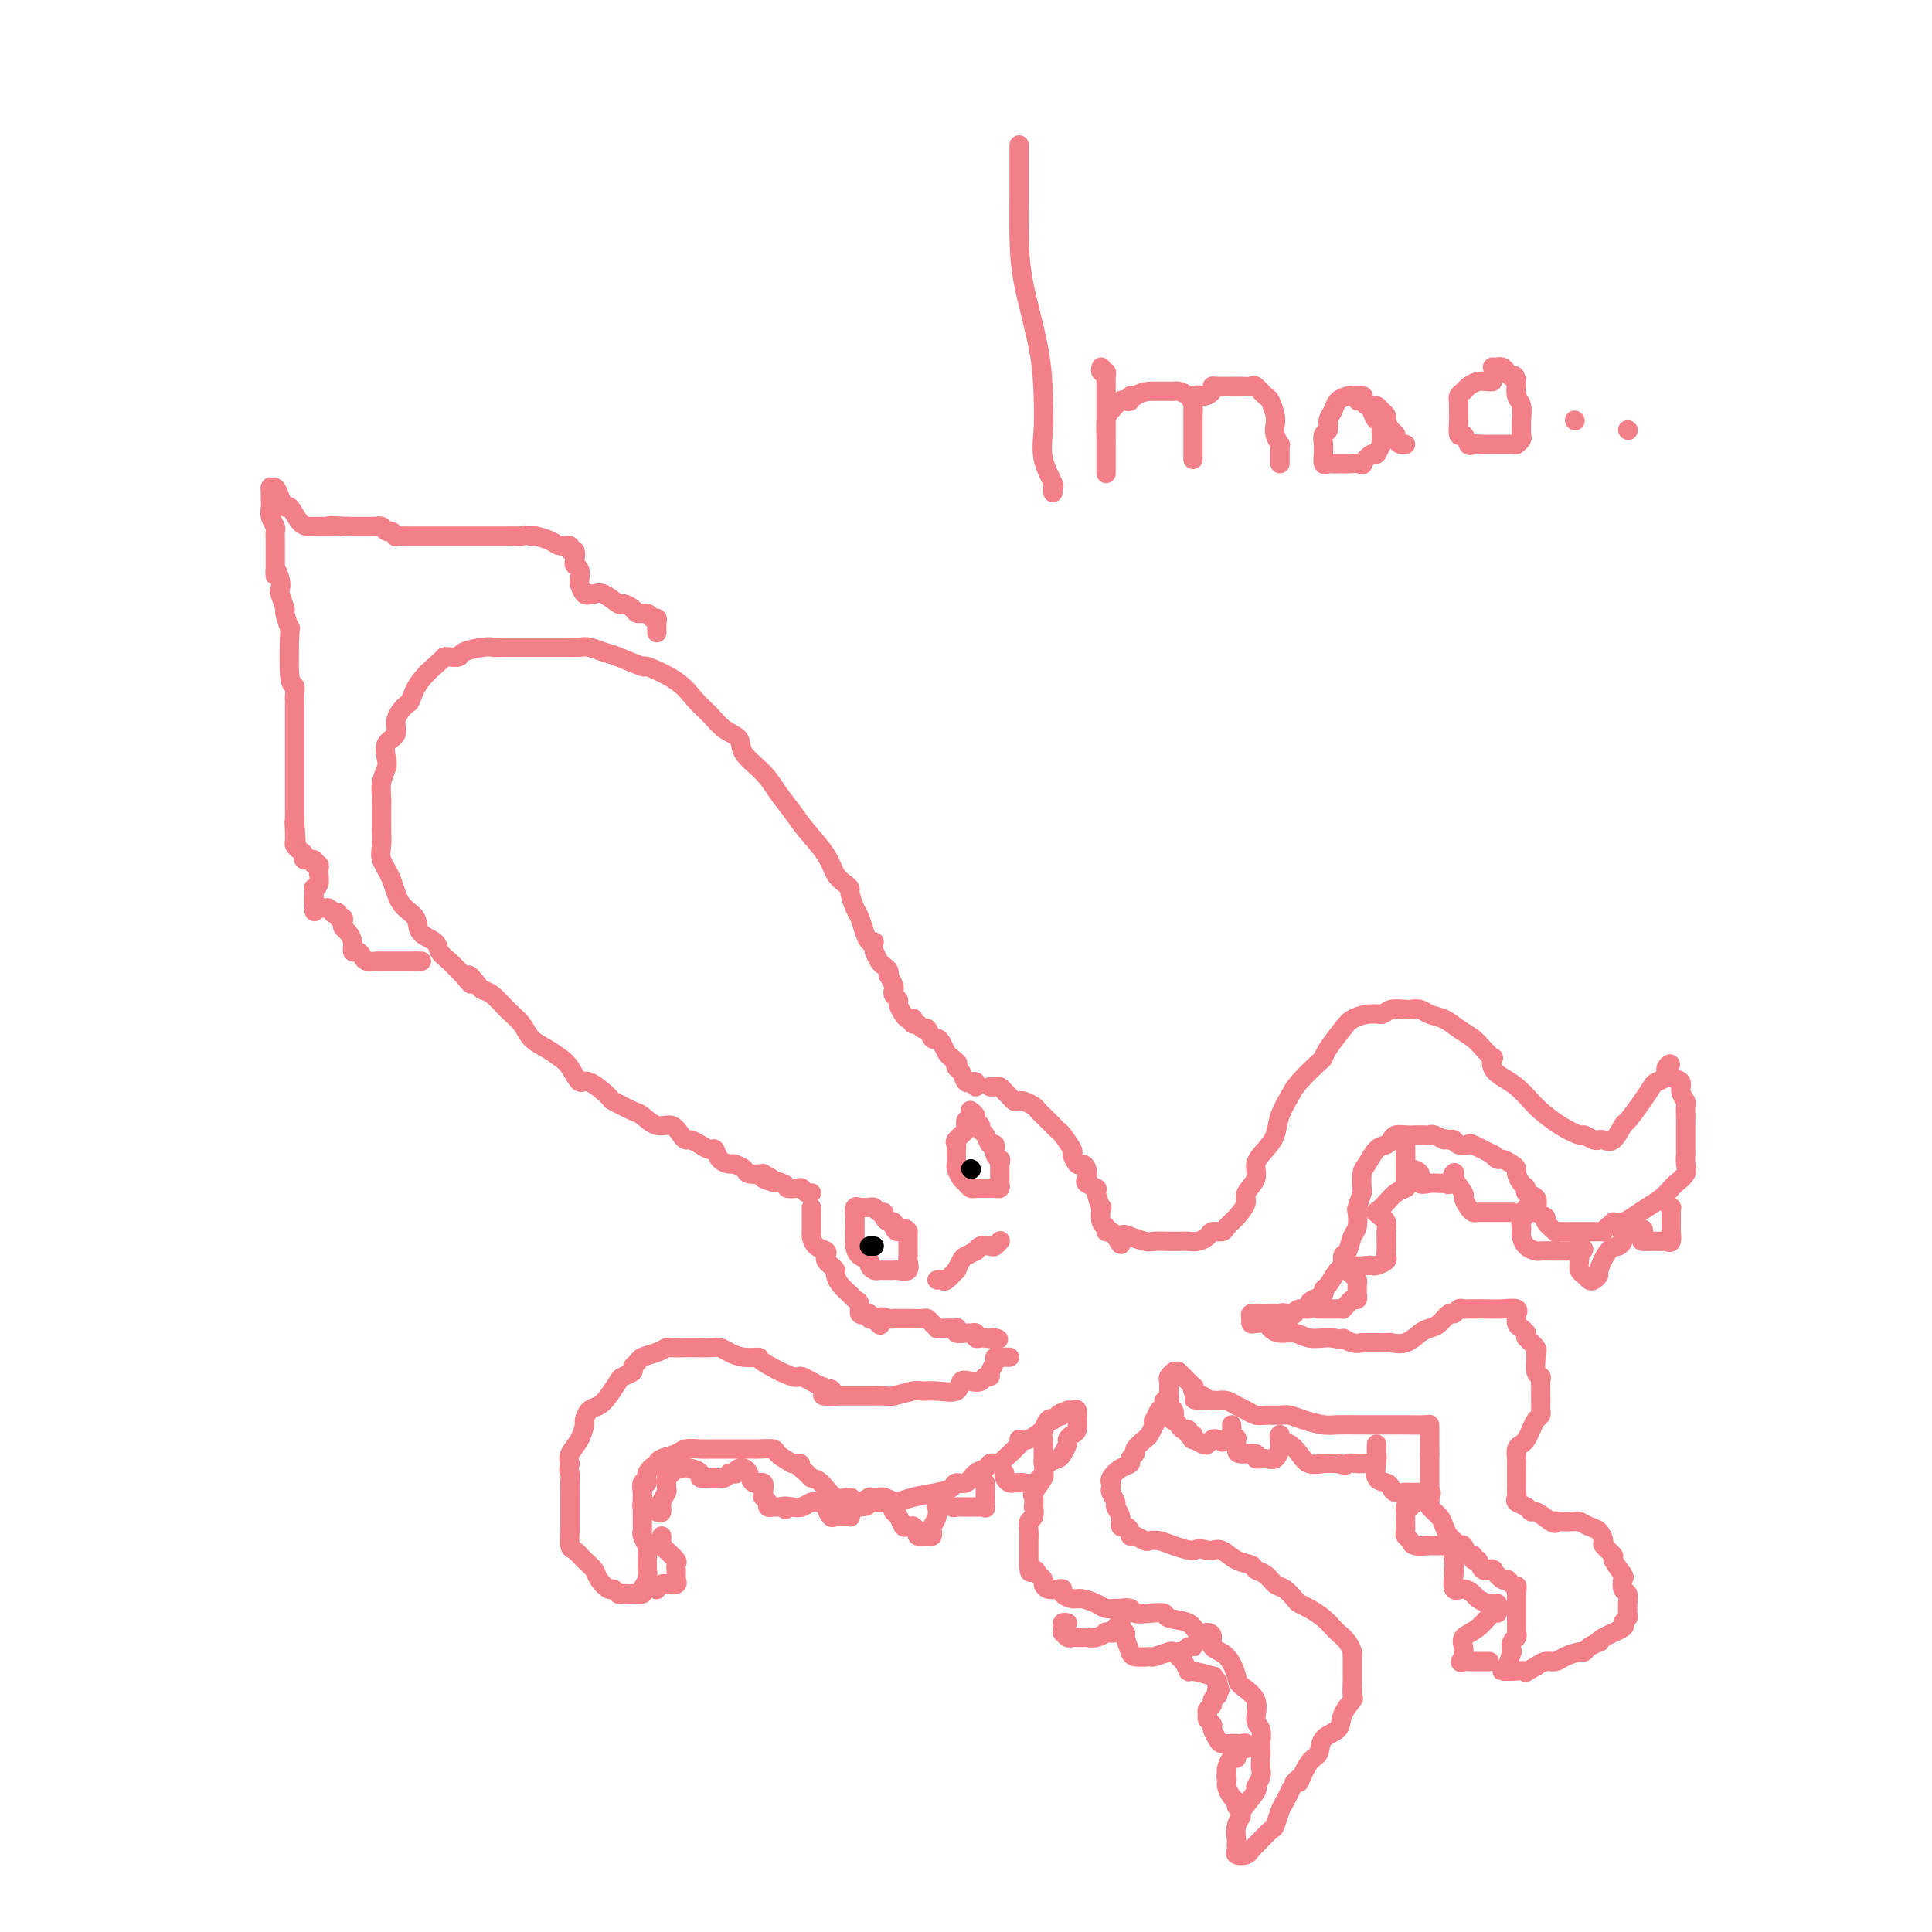 <svg viewBox='0 0 400 400' version='1.1' xmlns='http://www.w3.org/2000/svg' xmlns:xlink='http://www.w3.org/1999/xlink'><g fill='none' stroke='#F37F89' stroke-width='4' stroke-linecap='round' stroke-linejoin='round'><path d='M181,195c-0.334,0.146 -0.668,0.291 -1,0c-0.332,-0.291 -0.663,-1.020 -1,-2c-0.337,-0.980 -0.681,-2.213 -1,-3c-0.319,-0.787 -0.614,-1.130 -1,-2c-0.386,-0.870 -0.864,-2.268 -1,-3c-0.136,-0.732 0.070,-0.796 0,-1c-0.070,-0.204 -0.416,-0.546 -1,-1c-0.584,-0.454 -1.406,-1.020 -2,-2c-0.594,-0.980 -0.962,-2.376 -2,-4c-1.038,-1.624 -2.748,-3.477 -4,-5c-1.252,-1.523 -2.046,-2.715 -3,-4c-0.954,-1.285 -2.068,-2.661 -3,-4c-0.932,-1.339 -1.680,-2.641 -3,-4c-1.320,-1.359 -3.210,-2.775 -4,-4c-0.790,-1.225 -0.480,-2.259 -1,-3c-0.520,-0.741 -1.871,-1.187 -3,-2c-1.129,-0.813 -2.035,-1.992 -3,-3c-0.965,-1.008 -1.988,-1.846 -3,-3c-1.012,-1.154 -2.013,-2.623 -4,-4c-1.987,-1.377 -4.959,-2.660 -6,-3c-1.041,-0.340 -0.151,0.263 -1,0c-0.849,-0.263 -3.438,-1.391 -5,-2c-1.562,-0.609 -2.097,-0.699 -3,-1c-0.903,-0.301 -2.172,-0.813 -3,-1c-0.828,-0.187 -1.214,-0.050 -2,0c-0.786,0.050 -1.974,0.013 -3,0c-1.026,-0.013 -1.892,-0.004 -3,0c-1.108,0.004 -2.460,0.001 -4,0c-1.540,-0.001 -3.270,-0.001 -5,0'/><path d='M105,134c-3.251,0.012 -2.878,0.042 -3,0c-0.122,-0.042 -0.740,-0.155 -2,0c-1.260,0.155 -3.161,0.578 -4,1c-0.839,0.422 -0.616,0.842 -1,1c-0.384,0.158 -1.374,0.053 -2,0c-0.626,-0.053 -0.887,-0.055 -1,0c-0.113,0.055 -0.077,0.167 -1,1c-0.923,0.833 -2.806,2.387 -4,4c-1.194,1.613 -1.701,3.285 -2,4c-0.299,0.715 -0.392,0.475 -1,1c-0.608,0.525 -1.731,1.817 -2,3c-0.269,1.183 0.316,2.259 0,3c-0.316,0.741 -1.535,1.147 -2,2c-0.465,0.853 -0.177,2.151 0,3c0.177,0.849 0.244,1.247 0,2c-0.244,0.753 -0.797,1.860 -1,3c-0.203,1.140 -0.054,2.315 0,3c0.054,0.685 0.013,0.882 0,2c-0.013,1.118 0.003,3.158 0,4c-0.003,0.842 -0.024,0.487 0,1c0.024,0.513 0.095,1.894 0,3c-0.095,1.106 -0.354,1.938 0,3c0.354,1.062 1.321,2.353 2,4c0.679,1.647 1.070,3.649 2,5c0.930,1.351 2.399,2.053 3,3c0.601,0.947 0.336,2.141 1,3c0.664,0.859 2.258,1.382 3,2c0.742,0.618 0.632,1.331 1,2c0.368,0.669 1.215,1.296 2,2c0.785,0.704 1.510,1.487 2,2c0.490,0.513 0.745,0.757 1,1'/><path d='M96,202c2.745,3.606 1.108,0.621 1,0c-0.108,-0.621 1.312,1.120 2,2c0.688,0.880 0.645,0.897 1,1c0.355,0.103 1.109,0.293 2,1c0.891,0.707 1.919,1.933 3,3c1.081,1.067 2.215,1.975 3,3c0.785,1.025 1.222,2.168 2,3c0.778,0.832 1.897,1.355 3,2c1.103,0.645 2.192,1.413 3,2c0.808,0.587 1.337,0.993 2,2c0.663,1.007 1.459,2.617 2,3c0.541,0.383 0.826,-0.460 2,0c1.174,0.460 3.238,2.222 4,3c0.762,0.778 0.224,0.571 1,1c0.776,0.429 2.866,1.495 4,2c1.134,0.505 1.312,0.451 2,1c0.688,0.549 1.885,1.702 3,2c1.115,0.298 2.147,-0.257 3,0c0.853,0.257 1.528,1.327 2,2c0.472,0.673 0.743,0.949 1,1c0.257,0.051 0.502,-0.123 1,0c0.498,0.123 1.251,0.545 2,1c0.749,0.455 1.495,0.944 2,1c0.505,0.056 0.769,-0.322 1,0c0.231,0.322 0.427,1.344 1,2c0.573,0.656 1.521,0.947 2,1c0.479,0.053 0.489,-0.130 1,0c0.511,0.130 1.522,0.573 2,1c0.478,0.427 0.422,0.836 1,1c0.578,0.164 1.789,0.082 3,0'/><path d='M158,243c5.644,3.121 0.755,1.424 0,1c-0.755,-0.424 2.624,0.426 4,1c1.376,0.574 0.751,0.872 1,1c0.249,0.128 1.373,0.087 2,0c0.627,-0.087 0.756,-0.219 1,0c0.244,0.219 0.604,0.790 1,1c0.396,0.210 0.827,0.060 1,0c0.173,-0.060 0.086,-0.030 0,0'/><path d='M136,131c-0.026,-0.724 -0.053,-1.447 0,-2c0.053,-0.553 0.184,-0.935 0,-1c-0.184,-0.065 -0.683,0.189 -1,0c-0.317,-0.189 -0.450,-0.819 -1,-1c-0.550,-0.181 -1.516,0.088 -2,0c-0.484,-0.088 -0.486,-0.531 -1,-1c-0.514,-0.469 -1.539,-0.963 -2,-1c-0.461,-0.037 -0.357,0.382 -1,0c-0.643,-0.382 -2.031,-1.565 -3,-2c-0.969,-0.435 -1.517,-0.124 -2,0c-0.483,0.124 -0.900,0.059 -1,0c-0.100,-0.059 0.118,-0.114 0,0c-0.118,0.114 -0.571,0.395 -1,0c-0.429,-0.395 -0.833,-1.467 -1,-2c-0.167,-0.533 -0.096,-0.529 0,-1c0.096,-0.471 0.218,-1.417 0,-2c-0.218,-0.583 -0.775,-0.801 -1,-1c-0.225,-0.199 -0.119,-0.378 0,-1c0.119,-0.622 0.252,-1.686 0,-2c-0.252,-0.314 -0.887,0.122 -1,0c-0.113,-0.122 0.296,-0.804 0,-1c-0.296,-0.196 -1.296,0.092 -2,0c-0.704,-0.092 -1.113,-0.563 -2,-1c-0.887,-0.437 -2.254,-0.839 -3,-1c-0.746,-0.161 -0.873,-0.080 -1,0'/><path d='M110,111c-1.819,-0.464 -1.865,-0.124 -2,0c-0.135,0.124 -0.357,0.033 -1,0c-0.643,-0.033 -1.705,-0.009 -2,0c-0.295,0.009 0.179,0.002 0,0c-0.179,-0.002 -1.011,-0.001 -2,0c-0.989,0.001 -2.134,0.000 -4,0c-1.866,-0.000 -4.453,0.000 -6,0c-1.547,-0.000 -2.054,-0.000 -3,0c-0.946,0.000 -2.330,0.001 -3,0c-0.670,-0.001 -0.627,-0.004 -1,0c-0.373,0.004 -1.161,0.016 -2,0c-0.839,-0.016 -1.730,-0.061 -2,0c-0.270,0.061 0.081,0.226 0,0c-0.081,-0.226 -0.594,-0.845 -1,-1c-0.406,-0.155 -0.704,0.155 -1,0c-0.296,-0.155 -0.589,-0.774 -1,-1c-0.411,-0.226 -0.940,-0.061 -1,0c-0.060,0.061 0.349,0.016 0,0c-0.349,-0.016 -1.454,-0.004 -2,0c-0.546,0.004 -0.532,0.001 -1,0c-0.468,-0.001 -1.420,-0.000 -2,0c-0.580,0.000 -0.790,0.000 -1,0'/><path d='M72,109c-6.280,-0.309 -2.981,-0.083 -2,0c0.981,0.083 -0.356,0.022 -1,0c-0.644,-0.022 -0.596,-0.003 -1,0c-0.404,0.003 -1.260,-0.008 -2,0c-0.740,0.008 -1.364,0.035 -2,0c-0.636,-0.035 -1.283,-0.132 -2,-1c-0.717,-0.868 -1.502,-2.506 -2,-3c-0.498,-0.494 -0.708,0.155 -1,0c-0.292,-0.155 -0.667,-1.115 -1,-2c-0.333,-0.885 -0.625,-1.695 -1,-2c-0.375,-0.305 -0.832,-0.104 -1,0c-0.168,0.104 -0.046,0.110 0,0c0.046,-0.110 0.016,-0.338 0,0c-0.016,0.338 -0.018,1.242 0,2c0.018,0.758 0.057,1.372 0,2c-0.057,0.628 -0.212,1.272 0,2c0.212,0.728 0.789,1.542 1,2c0.211,0.458 0.057,0.562 0,1c-0.057,0.438 -0.015,1.210 0,2c0.015,0.790 0.004,1.597 0,2c-0.004,0.403 -0.001,0.401 0,1c0.001,0.599 0.001,1.800 0,3'/><path d='M57,118c0.095,2.540 -0.167,0.391 0,0c0.167,-0.391 0.762,0.978 1,2c0.238,1.022 0.120,1.698 0,2c-0.120,0.302 -0.242,0.230 0,1c0.242,0.770 0.848,2.382 1,3c0.152,0.618 -0.152,0.241 0,1c0.152,0.759 0.759,2.655 1,3c0.241,0.345 0.117,-0.860 0,1c-0.117,1.860 -0.228,6.787 0,9c0.228,2.213 0.793,1.714 1,2c0.207,0.286 0.055,1.356 0,2c-0.055,0.644 -0.015,0.861 0,1c0.015,0.139 0.004,0.200 0,1c-0.004,0.800 -0.001,2.341 0,3c0.001,0.659 0.000,0.437 0,1c-0.000,0.563 -0.000,1.910 0,3c0.000,1.090 0.000,1.922 0,3c-0.000,1.078 -0.000,2.401 0,3c0.000,0.599 0.000,0.474 0,1c-0.000,0.526 -0.000,1.704 0,2c0.000,0.296 0.000,-0.290 0,0c-0.000,0.290 -0.000,1.458 0,2c0.000,0.542 0.000,0.460 0,1c-0.000,0.540 -0.000,1.701 0,2c0.000,0.299 0.000,-0.266 0,0c-0.000,0.266 -0.000,1.362 0,2c0.000,0.638 0.000,0.819 0,1'/><path d='M61,170c0.619,8.223 0.165,2.781 0,1c-0.165,-1.781 -0.042,0.100 0,1c0.042,0.900 0.001,0.818 0,1c-0.001,0.182 0.036,0.627 0,1c-0.036,0.373 -0.145,0.673 0,1c0.145,0.327 0.546,0.680 1,1c0.454,0.320 0.963,0.607 1,1c0.037,0.393 -0.396,0.893 0,1c0.396,0.107 1.623,-0.180 2,0c0.377,0.180 -0.094,0.825 0,1c0.094,0.175 0.753,-0.121 1,0c0.247,0.121 0.080,0.657 0,1c-0.080,0.343 -0.074,0.491 0,1c0.074,0.509 0.216,1.380 0,2c-0.216,0.620 -0.790,0.991 -1,1c-0.210,0.009 -0.057,-0.344 0,0c0.057,0.344 0.016,1.384 0,2c-0.016,0.616 -0.008,0.808 0,1'/><path d='M65,187c0.509,2.852 -0.219,1.482 0,1c0.219,-0.482 1.383,-0.078 2,0c0.617,0.078 0.686,-0.171 1,0c0.314,0.171 0.872,0.763 1,1c0.128,0.237 -0.176,0.119 0,0c0.176,-0.119 0.831,-0.239 1,0c0.169,0.239 -0.148,0.837 0,1c0.148,0.163 0.762,-0.108 1,0c0.238,0.108 0.102,0.597 0,1c-0.102,0.403 -0.168,0.720 0,1c0.168,0.280 0.570,0.523 1,1c0.430,0.477 0.887,1.189 1,2c0.113,0.811 -0.120,1.720 0,2c0.120,0.280 0.591,-0.069 1,0c0.409,0.069 0.754,0.554 1,1c0.246,0.446 0.393,0.851 1,1c0.607,0.149 1.673,0.040 2,0c0.327,-0.040 -0.086,-0.011 0,0c0.086,0.011 0.671,0.003 1,0c0.329,-0.003 0.403,-0.001 1,0c0.597,0.001 1.718,0.000 2,0c0.282,-0.000 -0.275,-0.000 0,0c0.275,0.000 1.382,0.000 2,0c0.618,-0.000 0.748,-0.000 1,0c0.252,0.000 0.626,0.000 1,0'/><path d='M86,199c1.778,0.000 1.222,0.000 1,0c-0.222,-0.000 -0.111,0.000 0,0'/><path d='M181,197c0.339,0.753 0.678,1.506 1,2c0.322,0.494 0.626,0.727 1,1c0.374,0.273 0.819,0.584 1,1c0.181,0.416 0.100,0.938 0,1c-0.100,0.062 -0.219,-0.334 0,0c0.219,0.334 0.776,1.398 1,2c0.224,0.602 0.116,0.742 0,1c-0.116,0.258 -0.238,0.633 0,1c0.238,0.367 0.838,0.726 1,1c0.162,0.274 -0.114,0.465 0,1c0.114,0.535 0.618,1.415 1,2c0.382,0.585 0.641,0.873 1,1c0.359,0.127 0.817,0.091 1,0c0.183,-0.091 0.090,-0.237 0,0c-0.090,0.237 -0.179,0.856 0,1c0.179,0.144 0.625,-0.186 1,0c0.375,0.186 0.678,0.889 1,1c0.322,0.111 0.664,-0.370 1,0c0.336,0.370 0.667,1.591 1,2c0.333,0.409 0.666,0.007 1,0c0.334,-0.007 0.667,0.383 1,1c0.333,0.617 0.667,1.462 1,2c0.333,0.538 0.667,0.769 1,1'/><path d='M197,219c1.787,1.566 1.253,0.980 1,1c-0.253,0.020 -0.227,0.647 0,1c0.227,0.353 0.653,0.433 1,1c0.347,0.567 0.615,1.620 1,2c0.385,0.380 0.888,0.088 1,0c0.112,-0.088 -0.166,0.028 0,0c0.166,-0.028 0.775,-0.200 1,0c0.225,0.200 0.064,0.771 0,1c-0.064,0.229 -0.032,0.114 0,0'/><path d='M179,250c-0.309,0.046 -0.619,0.093 -1,0c-0.381,-0.093 -0.834,-0.324 -1,0c-0.166,0.324 -0.045,1.203 0,2c0.045,0.797 0.014,1.513 0,2c-0.014,0.487 -0.010,0.746 0,1c0.010,0.254 0.026,0.501 0,1c-0.026,0.499 -0.095,1.248 0,2c0.095,0.752 0.354,1.508 1,2c0.646,0.492 1.679,0.720 2,1c0.321,0.280 -0.069,0.611 0,1c0.069,0.389 0.596,0.836 1,1c0.404,0.164 0.684,0.043 1,0c0.316,-0.043 0.666,-0.010 1,0c0.334,0.010 0.650,-0.004 1,0c0.350,0.004 0.735,0.026 1,0c0.265,-0.026 0.411,-0.101 1,0c0.589,0.101 1.622,0.378 2,0c0.378,-0.378 0.101,-1.411 0,-2c-0.101,-0.589 -0.027,-0.735 0,-1c0.027,-0.265 0.007,-0.648 0,-1c-0.007,-0.352 -0.002,-0.672 0,-1c0.002,-0.328 0.001,-0.665 0,-1c-0.001,-0.335 -0.000,-0.667 0,-1c0.000,-0.333 0.000,-0.666 0,-1'/><path d='M188,255c-0.393,-1.172 -1.376,-0.103 -2,0c-0.624,0.103 -0.889,-0.760 -1,-1c-0.111,-0.240 -0.067,0.142 0,0c0.067,-0.142 0.159,-0.808 0,-1c-0.159,-0.192 -0.567,0.088 -1,0c-0.433,-0.088 -0.890,-0.545 -1,-1c-0.110,-0.455 0.128,-0.906 0,-1c-0.128,-0.094 -0.622,0.171 -1,0c-0.378,-0.171 -0.640,-0.777 -1,-1c-0.360,-0.223 -0.817,-0.064 -1,0c-0.183,0.064 -0.091,0.032 0,0'/><path d='M200,232c-0.061,0.364 -0.121,0.727 0,1c0.121,0.273 0.425,0.454 0,1c-0.425,0.546 -1.578,1.456 -2,2c-0.422,0.544 -0.113,0.724 0,1c0.113,0.276 0.029,0.650 0,1c-0.029,0.350 -0.005,0.675 0,1c0.005,0.325 -0.010,0.650 0,1c0.010,0.350 0.044,0.724 0,1c-0.044,0.276 -0.166,0.452 0,1c0.166,0.548 0.618,1.467 1,2c0.382,0.533 0.693,0.679 1,1c0.307,0.321 0.611,0.818 1,1c0.389,0.182 0.863,0.048 1,0c0.137,-0.048 -0.065,-0.012 0,0c0.065,0.012 0.396,0.000 1,0c0.604,-0.000 1.482,0.012 2,0c0.518,-0.012 0.675,-0.048 1,0c0.325,0.048 0.819,0.181 1,0c0.181,-0.181 0.048,-0.678 0,-1c-0.048,-0.322 -0.013,-0.471 0,-1c0.013,-0.529 0.004,-1.437 0,-2c-0.004,-0.563 -0.002,-0.782 0,-1'/><path d='M207,241c0.219,-0.974 0.266,-0.909 0,-1c-0.266,-0.091 -0.846,-0.339 -1,-1c-0.154,-0.661 0.117,-1.735 0,-2c-0.117,-0.265 -0.624,0.280 -1,0c-0.376,-0.280 -0.622,-1.384 -1,-2c-0.378,-0.616 -0.890,-0.743 -1,-1c-0.110,-0.257 0.180,-0.643 0,-1c-0.180,-0.357 -0.832,-0.683 -1,-1c-0.168,-0.317 0.147,-0.624 0,-1c-0.147,-0.376 -0.756,-0.822 -1,-1c-0.244,-0.178 -0.122,-0.089 0,0'/><path d='M194,265c0.372,-0.065 0.744,-0.129 1,0c0.256,0.129 0.396,0.452 1,0c0.604,-0.452 1.672,-1.680 2,-2c0.328,-0.320 -0.084,0.268 0,0c0.084,-0.268 0.663,-1.391 1,-2c0.337,-0.609 0.432,-0.703 1,-1c0.568,-0.297 1.609,-0.798 2,-1c0.391,-0.202 0.132,-0.106 0,0c-0.132,0.106 -0.137,0.221 0,0c0.137,-0.221 0.415,-0.777 1,-1c0.585,-0.223 1.476,-0.111 2,0c0.524,0.111 0.679,0.222 1,0c0.321,-0.222 0.806,-0.778 1,-1c0.194,-0.222 0.097,-0.111 0,0'/><path d='M168,250c-0.000,0.334 -0.000,0.668 0,1c0.000,0.332 0.000,0.663 0,1c-0.000,0.337 -0.001,0.681 0,1c0.001,0.319 0.002,0.614 0,1c-0.002,0.386 -0.007,0.863 0,1c0.007,0.137 0.026,-0.065 0,0c-0.026,0.065 -0.099,0.399 0,1c0.099,0.601 0.369,1.470 1,2c0.631,0.530 1.623,0.719 2,1c0.377,0.281 0.139,0.652 0,1c-0.139,0.348 -0.179,0.673 0,1c0.179,0.327 0.578,0.656 1,1c0.422,0.344 0.869,0.704 1,1c0.131,0.296 -0.053,0.527 0,1c0.053,0.473 0.344,1.186 1,2c0.656,0.814 1.677,1.728 2,2c0.323,0.272 -0.053,-0.099 0,0c0.053,0.099 0.535,0.668 1,1c0.465,0.332 0.913,0.428 1,1c0.087,0.572 -0.188,1.621 0,2c0.188,0.379 0.838,0.088 1,0c0.162,-0.088 -0.163,0.028 0,0c0.163,-0.028 0.813,-0.200 1,0c0.187,0.200 -0.089,0.771 0,1c0.089,0.229 0.545,0.114 1,0'/><path d='M181,273c2.129,2.630 0.952,0.705 1,0c0.048,-0.705 1.322,-0.189 2,0c0.678,0.189 0.760,0.051 1,0c0.240,-0.051 0.637,-0.014 1,0c0.363,0.014 0.693,0.004 1,0c0.307,-0.004 0.593,-0.002 1,0c0.407,0.002 0.935,0.003 1,0c0.065,-0.003 -0.332,-0.011 0,0c0.332,0.011 1.395,0.041 2,0c0.605,-0.041 0.754,-0.155 1,0c0.246,0.155 0.591,0.577 1,1c0.409,0.423 0.883,0.845 1,1c0.117,0.155 -0.123,0.042 0,0c0.123,-0.042 0.608,-0.012 1,0c0.392,0.012 0.692,0.007 1,0c0.308,-0.007 0.625,-0.016 1,0c0.375,0.016 0.807,0.057 1,0c0.193,-0.057 0.147,-0.212 0,0c-0.147,0.212 -0.394,0.793 0,1c0.394,0.207 1.429,0.041 2,0c0.571,-0.041 0.678,0.041 1,0c0.322,-0.041 0.860,-0.207 1,0c0.140,0.207 -0.116,0.786 0,1c0.116,0.214 0.605,0.061 1,0c0.395,-0.061 0.698,-0.031 1,0'/><path d='M204,277c4.022,0.622 2.578,0.178 2,0c-0.578,-0.178 -0.289,-0.089 0,0'/><path d='M205,225c0.333,0.024 0.667,0.049 1,0c0.333,-0.049 0.667,-0.171 1,0c0.333,0.171 0.666,0.633 1,1c0.334,0.367 0.671,0.637 1,1c0.329,0.363 0.652,0.818 1,1c0.348,0.182 0.722,0.089 1,0c0.278,-0.089 0.459,-0.175 1,0c0.541,0.175 1.441,0.611 2,1c0.559,0.389 0.779,0.732 1,1c0.221,0.268 0.445,0.461 1,1c0.555,0.539 1.440,1.424 2,2c0.560,0.576 0.794,0.841 1,1c0.206,0.159 0.384,0.210 1,1c0.616,0.790 1.671,2.319 2,3c0.329,0.681 -0.069,0.515 0,1c0.069,0.485 0.605,1.621 1,2c0.395,0.379 0.650,-0.000 1,0c0.350,0.000 0.797,0.379 1,1c0.203,0.621 0.163,1.485 0,2c-0.163,0.515 -0.450,0.681 0,1c0.450,0.319 1.636,0.790 2,1c0.364,0.210 -0.095,0.160 0,1c0.095,0.840 0.743,2.569 1,3c0.257,0.431 0.125,-0.435 0,0c-0.125,0.435 -0.241,2.172 0,3c0.241,0.828 0.838,0.748 1,1c0.162,0.252 -0.110,0.837 0,1c0.110,0.163 0.603,-0.096 1,0c0.397,0.096 0.699,0.548 1,1'/><path d='M231,256c1.795,3.244 0.783,0.855 1,0c0.217,-0.855 1.661,-0.177 2,0c0.339,0.177 -0.429,-0.149 0,0c0.429,0.149 2.054,0.772 3,1c0.946,0.228 1.212,0.062 2,0c0.788,-0.062 2.099,-0.019 3,0c0.901,0.019 1.392,0.015 2,0c0.608,-0.015 1.333,-0.042 2,0c0.667,0.042 1.277,0.152 2,0c0.723,-0.152 1.558,-0.568 2,-1c0.442,-0.432 0.491,-0.882 1,-1c0.509,-0.118 1.479,0.097 2,0c0.521,-0.097 0.592,-0.504 1,-1c0.408,-0.496 1.151,-1.080 2,-2c0.849,-0.920 1.802,-2.175 2,-3c0.198,-0.825 -0.360,-1.220 0,-2c0.360,-0.780 1.640,-1.944 2,-3c0.360,-1.056 -0.198,-2.005 0,-3c0.198,-0.995 1.153,-2.036 2,-3c0.847,-0.964 1.586,-1.852 2,-3c0.414,-1.148 0.503,-2.555 1,-4c0.497,-1.445 1.402,-2.927 2,-4c0.598,-1.073 0.888,-1.737 2,-3c1.112,-1.263 3.045,-3.126 4,-4c0.955,-0.874 0.930,-0.760 1,-1c0.070,-0.240 0.234,-0.835 1,-2c0.766,-1.165 2.133,-2.900 3,-4c0.867,-1.100 1.233,-1.565 2,-2c0.767,-0.435 1.933,-0.838 3,-1c1.067,-0.162 2.033,-0.081 3,0'/><path d='M286,210c1.208,-0.380 1.229,-0.831 2,-1c0.771,-0.169 2.293,-0.057 3,0c0.707,0.057 0.601,0.060 1,0c0.399,-0.060 1.304,-0.182 2,0c0.696,0.182 1.183,0.667 2,1c0.817,0.333 1.964,0.514 3,1c1.036,0.486 1.963,1.277 3,2c1.037,0.723 2.185,1.376 3,2c0.815,0.624 1.295,1.217 2,2c0.705,0.783 1.633,1.756 2,2c0.367,0.244 0.171,-0.240 0,0c-0.171,0.240 -0.318,1.204 0,2c0.318,0.796 1.102,1.424 2,2c0.898,0.576 1.912,1.101 3,2c1.088,0.899 2.251,2.173 3,3c0.749,0.827 1.083,1.206 2,2c0.917,0.794 2.418,2.002 4,3c1.582,0.998 3.246,1.784 4,2c0.754,0.216 0.596,-0.139 1,0c0.404,0.139 1.368,0.772 2,1c0.632,0.228 0.933,0.050 1,0c0.067,-0.050 -0.100,0.028 0,0c0.100,-0.028 0.467,-0.163 1,0c0.533,0.163 1.232,0.626 2,0c0.768,-0.626 1.605,-2.339 2,-3c0.395,-0.661 0.348,-0.271 1,-1c0.652,-0.729 2.003,-2.576 3,-4c0.997,-1.424 1.638,-2.423 2,-3c0.362,-0.577 0.444,-0.732 1,-1c0.556,-0.268 1.588,-0.648 2,-1c0.412,-0.352 0.206,-0.676 0,-1'/><path d='M345,222c1.675,-2.504 0.361,-1.764 0,-1c-0.361,0.764 0.229,1.552 1,2c0.771,0.448 1.723,0.557 2,1c0.277,0.443 -0.122,1.222 0,2c0.122,0.778 0.765,1.556 1,2c0.235,0.444 0.063,0.553 0,1c-0.063,0.447 -0.017,1.233 0,2c0.017,0.767 0.005,1.516 0,2c-0.005,0.484 -0.001,0.703 0,1c0.001,0.297 0.000,0.671 0,1c-0.000,0.329 0.000,0.612 0,1c-0.000,0.388 -0.001,0.880 0,1c0.001,0.120 0.002,-0.134 0,0c-0.002,0.134 -0.007,0.656 0,1c0.007,0.344 0.028,0.511 0,1c-0.028,0.489 -0.104,1.300 0,2c0.104,0.700 0.387,1.290 0,2c-0.387,0.710 -1.444,1.542 -2,2c-0.556,0.458 -0.610,0.543 -1,1c-0.390,0.457 -1.116,1.285 -2,2c-0.884,0.715 -1.928,1.315 -3,2c-1.072,0.685 -2.173,1.454 -3,2c-0.827,0.546 -1.379,0.870 -2,1c-0.621,0.130 -1.310,0.065 -2,0'/><path d='M334,253c-2.742,2.309 -2.097,2.083 -2,2c0.097,-0.083 -0.356,-0.022 -1,0c-0.644,0.022 -1.481,0.006 -2,0c-0.519,-0.006 -0.720,-0.001 -1,0c-0.280,0.001 -0.640,-0.000 -1,0c-0.360,0.000 -0.721,0.002 -1,0c-0.279,-0.002 -0.475,-0.007 -1,0c-0.525,0.007 -1.378,0.027 -2,0c-0.622,-0.027 -1.011,-0.102 -1,0c0.011,0.102 0.423,0.379 0,0c-0.423,-0.379 -1.680,-1.415 -2,-2c-0.320,-0.585 0.299,-0.720 0,-1c-0.299,-0.280 -1.515,-0.705 -2,-1c-0.485,-0.295 -0.238,-0.459 0,-1c0.238,-0.541 0.466,-1.458 0,-2c-0.466,-0.542 -1.627,-0.709 -2,-1c-0.373,-0.291 0.042,-0.708 0,-1c-0.042,-0.292 -0.540,-0.461 -1,-1c-0.460,-0.539 -0.882,-1.450 -1,-2c-0.118,-0.550 0.069,-0.740 0,-1c-0.069,-0.260 -0.393,-0.589 -1,-1c-0.607,-0.411 -1.498,-0.902 -2,-1c-0.502,-0.098 -0.616,0.198 -1,0c-0.384,-0.198 -1.038,-0.889 -1,-1c0.038,-0.111 0.767,0.359 0,0c-0.767,-0.359 -3.032,-1.546 -4,-2c-0.968,-0.454 -0.641,-0.173 -1,0c-0.359,0.173 -1.404,0.239 -2,0c-0.596,-0.239 -0.742,-0.783 -1,-1c-0.258,-0.217 -0.629,-0.109 -1,0'/><path d='M300,236c-1.821,-0.558 -0.872,0.047 -1,0c-0.128,-0.047 -1.332,-0.744 -2,-1c-0.668,-0.256 -0.798,-0.069 -1,0c-0.202,0.069 -0.474,0.021 -1,0c-0.526,-0.021 -1.306,-0.016 -2,0c-0.694,0.016 -1.302,0.044 -2,0c-0.698,-0.044 -1.486,-0.159 -2,0c-0.514,0.159 -0.754,0.593 -1,1c-0.246,0.407 -0.497,0.785 -1,1c-0.503,0.215 -1.258,0.265 -2,1c-0.742,0.735 -1.470,2.155 -2,3c-0.530,0.845 -0.860,1.113 -1,2c-0.140,0.887 -0.089,2.391 0,3c0.089,0.609 0.217,0.322 0,1c-0.217,0.678 -0.779,2.322 -1,3c-0.221,0.678 -0.102,0.390 0,1c0.102,0.610 0.185,2.118 0,3c-0.185,0.882 -0.640,1.137 -1,2c-0.360,0.863 -0.625,2.333 -1,3c-0.375,0.667 -0.861,0.532 -1,1c-0.139,0.468 0.070,1.540 0,2c-0.070,0.460 -0.417,0.308 -1,1c-0.583,0.692 -1.400,2.227 -2,3c-0.600,0.773 -0.982,0.786 -1,1c-0.018,0.214 0.328,0.631 0,1c-0.328,0.369 -1.331,0.690 -2,1c-0.669,0.310 -1.004,0.609 -1,1c0.004,0.391 0.347,0.875 0,1c-0.347,0.125 -1.385,-0.107 -2,0c-0.615,0.107 -0.808,0.554 -1,1'/><path d='M268,272c-1.952,1.547 -1.833,0.415 -2,0c-0.167,-0.415 -0.622,-0.111 -1,0c-0.378,0.111 -0.680,0.030 -1,0c-0.320,-0.030 -0.659,-0.008 -1,0c-0.341,0.008 -0.684,0.001 -1,0c-0.316,-0.001 -0.606,0.002 -1,0c-0.394,-0.002 -0.891,-0.011 -1,0c-0.109,0.011 0.169,0.042 0,0c-0.169,-0.042 -0.784,-0.155 -1,0c-0.216,0.155 -0.031,0.580 0,1c0.031,0.420 -0.092,0.834 0,1c0.092,0.166 0.398,0.082 1,0c0.602,-0.082 1.501,-0.162 2,0c0.499,0.162 0.599,0.565 1,1c0.401,0.435 1.105,0.901 2,1c0.895,0.099 1.982,-0.169 3,0c1.018,0.169 1.966,0.776 3,1c1.034,0.224 2.152,0.064 3,0c0.848,-0.064 1.424,-0.032 2,0'/><path d='M276,277c2.997,0.713 1.989,-0.005 2,0c0.011,0.005 1.040,0.734 2,1c0.960,0.266 1.852,0.071 2,0c0.148,-0.071 -0.449,-0.017 0,0c0.449,0.017 1.944,-0.002 3,0c1.056,0.002 1.672,0.025 2,0c0.328,-0.025 0.367,-0.100 1,0c0.633,0.100 1.861,0.373 3,0c1.139,-0.373 2.189,-1.391 3,-2c0.811,-0.609 1.383,-0.808 2,-1c0.617,-0.192 1.278,-0.377 2,-1c0.722,-0.623 1.503,-1.684 2,-2c0.497,-0.316 0.709,0.111 1,0c0.291,-0.111 0.661,-0.762 1,-1c0.339,-0.238 0.645,-0.063 1,0c0.355,0.063 0.758,0.016 1,0c0.242,-0.016 0.324,0.000 1,0c0.676,-0.000 1.947,-0.016 3,0c1.053,0.016 1.889,0.064 3,0c1.111,-0.064 2.497,-0.238 3,0c0.503,0.238 0.124,0.890 0,1c-0.124,0.110 0.008,-0.321 0,0c-0.008,0.321 -0.156,1.394 0,2c0.156,0.606 0.616,0.745 1,1c0.384,0.255 0.692,0.628 1,1'/><path d='M316,276c0.188,0.894 -0.343,0.628 0,1c0.343,0.372 1.560,1.381 2,2c0.440,0.619 0.104,0.846 0,1c-0.104,0.154 0.025,0.234 0,1c-0.025,0.766 -0.203,2.219 0,3c0.203,0.781 0.786,0.892 1,1c0.214,0.108 0.057,0.214 0,1c-0.057,0.786 -0.014,2.252 0,3c0.014,0.748 0.001,0.777 0,1c-0.001,0.223 0.011,0.640 0,1c-0.011,0.360 -0.044,0.663 0,1c0.044,0.337 0.167,0.706 0,1c-0.167,0.294 -0.623,0.511 -1,1c-0.377,0.489 -0.675,1.248 -1,2c-0.325,0.752 -0.675,1.497 -1,2c-0.325,0.503 -0.623,0.762 -1,1c-0.377,0.238 -0.833,0.453 -1,1c-0.167,0.547 -0.045,1.424 0,2c0.045,0.576 0.012,0.851 0,1c-0.012,0.149 -0.003,0.172 0,1c0.003,0.828 0.001,2.459 0,3c-0.001,0.541 -0.002,-0.010 0,0c0.002,0.010 0.007,0.580 0,1c-0.007,0.420 -0.027,0.691 0,1c0.027,0.309 0.100,0.656 0,1c-0.100,0.344 -0.372,0.686 0,1c0.372,0.314 1.388,0.600 2,1c0.612,0.400 0.819,0.915 1,1c0.181,0.085 0.338,-0.262 1,0c0.662,0.262 1.831,1.131 3,2'/><path d='M321,315c1.295,0.775 1.032,0.211 1,0c-0.032,-0.211 0.166,-0.069 1,0c0.834,0.069 2.305,0.064 3,0c0.695,-0.064 0.615,-0.187 1,0c0.385,0.187 1.236,0.684 2,1c0.764,0.316 1.443,0.450 2,1c0.557,0.550 0.994,1.517 1,2c0.006,0.483 -0.419,0.481 0,1c0.419,0.519 1.680,1.558 2,2c0.320,0.442 -0.303,0.289 0,1c0.303,0.711 1.531,2.288 2,3c0.469,0.712 0.178,0.558 0,1c-0.178,0.442 -0.244,1.480 0,2c0.244,0.520 0.799,0.520 1,1c0.201,0.480 0.049,1.438 0,2c-0.049,0.562 0.005,0.727 0,1c-0.005,0.273 -0.068,0.654 0,1c0.068,0.346 0.266,0.657 0,1c-0.266,0.343 -0.998,0.718 -1,1c-0.002,0.282 0.725,0.471 0,1c-0.725,0.529 -2.902,1.400 -4,2c-1.098,0.600 -1.119,0.931 -1,1c0.119,0.069 0.376,-0.122 0,0c-0.376,0.122 -1.385,0.559 -2,1c-0.615,0.441 -0.836,0.888 -1,1c-0.164,0.112 -0.270,-0.111 -1,0c-0.730,0.111 -2.082,0.555 -3,1c-0.918,0.445 -1.401,0.889 -2,1c-0.599,0.111 -1.314,-0.111 -2,0c-0.686,0.111 -1.343,0.556 -2,1'/><path d='M318,345c-3.221,1.773 -1.774,1.207 -2,1c-0.226,-0.207 -2.123,-0.053 -3,0c-0.877,0.053 -0.732,0.006 -1,0c-0.268,-0.006 -0.948,0.030 -1,0c-0.052,-0.030 0.526,-0.126 1,-1c0.474,-0.874 0.845,-2.526 1,-3c0.155,-0.474 0.094,0.229 0,0c-0.094,-0.229 -0.221,-1.389 0,-2c0.221,-0.611 0.791,-0.674 1,-1c0.209,-0.326 0.056,-0.914 0,-1c-0.056,-0.086 -0.015,0.329 0,0c0.015,-0.329 0.004,-1.401 0,-2c-0.004,-0.599 -0.001,-0.724 0,-1c0.001,-0.276 0.000,-0.703 0,-1c-0.000,-0.297 -0.000,-0.465 0,-1c0.000,-0.535 0.000,-1.439 0,-2c-0.000,-0.561 -0.000,-0.781 0,-1'/><path d='M314,330c0.158,-2.699 0.053,-1.445 0,-1c-0.053,0.445 -0.054,0.083 0,0c0.054,-0.083 0.165,0.114 0,0c-0.165,-0.114 -0.605,-0.538 -1,-1c-0.395,-0.462 -0.745,-0.962 -1,-1c-0.255,-0.038 -0.415,0.384 -1,0c-0.585,-0.384 -1.595,-1.575 -2,-2c-0.405,-0.425 -0.203,-0.085 0,0c0.203,0.085 0.409,-0.087 0,0c-0.409,0.087 -1.433,0.432 -2,0c-0.567,-0.432 -0.677,-1.640 -1,-2c-0.323,-0.360 -0.860,0.129 -1,0c-0.140,-0.129 0.117,-0.875 0,-1c-0.117,-0.125 -0.609,0.371 -1,0c-0.391,-0.371 -0.683,-1.608 -1,-2c-0.317,-0.392 -0.661,0.061 -1,0c-0.339,-0.061 -0.673,-0.636 -1,-1c-0.327,-0.364 -0.648,-0.518 -1,-1c-0.352,-0.482 -0.735,-1.294 -1,-2c-0.265,-0.706 -0.411,-1.306 -1,-2c-0.589,-0.694 -1.622,-1.482 -2,-2c-0.378,-0.518 -0.101,-0.766 0,-1c0.101,-0.234 0.027,-0.453 0,-1c-0.027,-0.547 -0.007,-1.424 0,-2c0.007,-0.576 0.002,-0.853 0,-1c-0.002,-0.147 -0.001,-0.163 0,-1c0.001,-0.837 0.000,-2.495 0,-3c-0.000,-0.505 -0.000,0.141 0,0c0.000,-0.141 0.000,-1.071 0,-2'/><path d='M296,301c0.000,-1.803 0.000,-0.812 0,-1c-0.000,-0.188 -0.000,-1.557 0,-2c0.000,-0.443 0.000,0.039 0,0c-0.000,-0.039 -0.001,-0.599 0,-1c0.001,-0.401 0.002,-0.643 0,-1c-0.002,-0.357 -0.008,-0.828 0,-1c0.008,-0.172 0.028,-0.046 -1,0c-1.028,0.046 -3.105,0.012 -4,0c-0.895,-0.012 -0.607,-0.003 -1,0c-0.393,0.003 -1.467,0.001 -2,0c-0.533,-0.001 -0.525,-0.000 -1,0c-0.475,0.000 -1.434,0.000 -2,0c-0.566,-0.000 -0.739,-0.000 -1,0c-0.261,0.000 -0.610,0.001 -1,0c-0.390,-0.001 -0.821,-0.003 -1,0c-0.179,0.003 -0.107,0.011 -1,0c-0.893,-0.011 -2.752,-0.041 -4,0c-1.248,0.041 -1.885,0.154 -3,0c-1.115,-0.154 -2.707,-0.576 -4,-1c-1.293,-0.424 -2.286,-0.849 -3,-1c-0.714,-0.151 -1.150,-0.029 -2,0c-0.850,0.029 -2.115,-0.034 -3,0c-0.885,0.034 -1.392,0.167 -2,0c-0.608,-0.167 -1.318,-0.632 -2,-1c-0.682,-0.368 -1.338,-0.637 -2,-1c-0.662,-0.363 -1.332,-0.818 -2,-1c-0.668,-0.182 -1.334,-0.091 -2,0'/><path d='M252,290c-7.498,-0.710 -4.244,0.016 -3,0c1.244,-0.016 0.479,-0.773 0,-1c-0.479,-0.227 -0.672,0.075 -1,0c-0.328,-0.075 -0.791,-0.527 -1,-1c-0.209,-0.473 -0.165,-0.968 0,-1c0.165,-0.032 0.450,0.397 0,0c-0.450,-0.397 -1.636,-1.622 -2,-2c-0.364,-0.378 0.094,0.091 0,0c-0.094,-0.091 -0.741,-0.740 -1,-1c-0.259,-0.260 -0.129,-0.130 0,0'/><path d='M209,281c-0.342,-0.004 -0.684,-0.009 -1,0c-0.316,0.009 -0.606,0.031 -1,0c-0.394,-0.031 -0.893,-0.114 -1,0c-0.107,0.114 0.179,0.427 0,1c-0.179,0.573 -0.824,1.408 -1,2c-0.176,0.592 0.117,0.941 0,1c-0.117,0.059 -0.645,-0.173 -1,0c-0.355,0.173 -0.538,0.750 -1,1c-0.462,0.250 -1.202,0.172 -2,0c-0.798,-0.172 -1.654,-0.439 -2,0c-0.346,0.439 -0.183,1.586 -1,2c-0.817,0.414 -2.613,0.097 -4,0c-1.387,-0.097 -2.365,0.027 -3,0c-0.635,-0.027 -0.926,-0.203 -2,0c-1.074,0.203 -2.930,0.787 -4,1c-1.070,0.213 -1.354,0.057 -2,0c-0.646,-0.057 -1.654,-0.015 -2,0c-0.346,0.015 -0.029,0.004 -1,0c-0.971,-0.004 -3.230,-0.001 -4,0c-0.770,0.001 -0.052,0.000 0,0c0.052,-0.000 -0.563,-0.000 -1,0c-0.437,0.000 -0.696,0.000 -1,0c-0.304,-0.000 -0.652,-0.000 -1,0'/><path d='M173,289c-4.809,0.263 -1.833,-0.581 -1,-1c0.833,-0.419 -0.478,-0.414 -2,-1c-1.522,-0.586 -3.254,-1.764 -4,-2c-0.746,-0.236 -0.507,0.470 -2,0c-1.493,-0.470 -4.718,-2.116 -6,-3c-1.282,-0.884 -0.622,-1.008 -1,-1c-0.378,0.008 -1.796,0.146 -3,0c-1.204,-0.146 -2.194,-0.575 -3,-1c-0.806,-0.425 -1.428,-0.846 -2,-1c-0.572,-0.154 -1.094,-0.042 -2,0c-0.906,0.042 -2.195,0.014 -3,0c-0.805,-0.014 -1.126,-0.015 -2,0c-0.874,0.015 -2.300,0.045 -3,0c-0.700,-0.045 -0.675,-0.167 -1,0c-0.325,0.167 -0.999,0.622 -2,1c-1.001,0.378 -2.328,0.679 -3,1c-0.672,0.321 -0.690,0.662 -1,1c-0.310,0.338 -0.912,0.674 -1,1c-0.088,0.326 0.339,0.640 0,1c-0.339,0.360 -1.442,0.764 -2,1c-0.558,0.236 -0.570,0.305 -1,1c-0.430,0.695 -1.278,2.016 -2,3c-0.722,0.984 -1.320,1.631 -2,2c-0.680,0.369 -1.444,0.458 -2,1c-0.556,0.542 -0.906,1.535 -1,2c-0.094,0.465 0.068,0.403 0,1c-0.068,0.597 -0.364,1.853 -1,3c-0.636,1.147 -1.610,2.185 -2,3c-0.390,0.815 -0.195,1.408 0,2'/><path d='M118,303c-0.464,1.751 -0.124,1.627 0,2c0.124,0.373 0.033,1.242 0,2c-0.033,0.758 -0.009,1.405 0,2c0.009,0.595 0.002,1.137 0,2c-0.002,0.863 0.002,2.048 0,3c-0.002,0.952 -0.009,1.673 0,2c0.009,0.327 0.034,0.262 0,1c-0.034,0.738 -0.126,2.280 0,3c0.126,0.720 0.471,0.617 1,1c0.529,0.383 1.241,1.250 2,2c0.759,0.750 1.565,1.382 2,2c0.435,0.618 0.498,1.223 1,2c0.502,0.777 1.444,1.725 2,2c0.556,0.275 0.728,-0.122 1,0c0.272,0.122 0.645,0.765 1,1c0.355,0.235 0.691,0.064 1,0c0.309,-0.064 0.589,-0.019 1,0c0.411,0.019 0.951,0.014 1,0c0.049,-0.014 -0.393,-0.036 0,0c0.393,0.036 1.622,0.130 2,0c0.378,-0.130 -0.095,-0.483 0,-1c0.095,-0.517 0.757,-1.199 1,-2c0.243,-0.801 0.065,-1.720 0,-2c-0.065,-0.280 -0.018,0.078 0,0c0.018,-0.078 0.005,-0.594 0,-1c-0.005,-0.406 -0.003,-0.703 0,-1'/><path d='M134,323c0.138,-1.791 -0.015,-2.770 0,-3c0.015,-0.230 0.200,0.289 0,0c-0.200,-0.289 -0.786,-1.386 -1,-2c-0.214,-0.614 -0.057,-0.746 0,-1c0.057,-0.254 0.015,-0.631 0,-1c-0.015,-0.369 -0.004,-0.729 0,-1c0.004,-0.271 0.001,-0.452 0,-1c-0.001,-0.548 -0.002,-1.461 0,-2c0.002,-0.539 0.005,-0.703 0,-1c-0.005,-0.297 -0.017,-0.726 0,-1c0.017,-0.274 0.065,-0.393 0,-1c-0.065,-0.607 -0.242,-1.703 0,-2c0.242,-0.297 0.903,0.205 1,0c0.097,-0.205 -0.370,-1.115 0,-2c0.370,-0.885 1.579,-1.743 2,-2c0.421,-0.257 0.056,0.089 0,0c-0.056,-0.089 0.197,-0.612 1,-1c0.803,-0.388 2.157,-0.640 3,-1c0.843,-0.360 1.176,-0.829 2,-1c0.824,-0.171 2.139,-0.046 3,0c0.861,0.046 1.268,0.012 2,0c0.732,-0.012 1.788,-0.003 2,0c0.212,0.003 -0.419,0.001 0,0c0.419,-0.001 1.889,-0.000 3,0c1.111,0.000 1.864,-0.001 2,0c0.136,0.001 -0.344,0.002 0,0c0.344,-0.002 1.512,-0.009 2,0c0.488,0.009 0.296,0.033 1,0c0.704,-0.033 2.305,-0.124 3,0c0.695,0.124 0.484,0.464 1,1c0.516,0.536 1.758,1.268 3,2'/><path d='M164,303c3.055,0.358 1.191,-0.246 1,0c-0.191,0.246 1.291,1.343 2,2c0.709,0.657 0.646,0.873 1,1c0.354,0.127 1.124,0.163 2,1c0.876,0.837 1.856,2.473 3,3c1.144,0.527 2.451,-0.055 3,0c0.549,0.055 0.340,0.747 1,1c0.660,0.253 2.189,0.069 3,0c0.811,-0.069 0.904,-0.021 1,0c0.096,0.021 0.196,0.017 1,0c0.804,-0.017 2.314,-0.046 3,0c0.686,0.046 0.550,0.166 1,0c0.450,-0.166 1.486,-0.617 3,-1c1.514,-0.383 3.508,-0.698 5,-1c1.492,-0.302 2.484,-0.591 3,-1c0.516,-0.409 0.558,-0.936 1,-1c0.442,-0.064 1.284,0.337 2,0c0.716,-0.337 1.306,-1.410 2,-2c0.694,-0.590 1.493,-0.695 2,-1c0.507,-0.305 0.722,-0.810 1,-1c0.278,-0.190 0.620,-0.066 1,0c0.380,0.066 0.800,0.072 1,0c0.200,-0.072 0.181,-0.224 1,-1c0.819,-0.776 2.478,-2.178 3,-3c0.522,-0.822 -0.092,-1.065 0,-1c0.092,0.065 0.889,0.437 2,0c1.111,-0.437 2.535,-1.684 3,-2c0.465,-0.316 -0.029,0.300 0,0c0.029,-0.300 0.580,-1.514 1,-2c0.420,-0.486 0.710,-0.243 1,0'/><path d='M218,294c2.963,-2.255 1.372,-1.391 1,-1c-0.372,0.391 0.475,0.309 1,0c0.525,-0.309 0.729,-0.845 1,-1c0.271,-0.155 0.609,0.070 1,0c0.391,-0.070 0.834,-0.436 1,0c0.166,0.436 0.055,1.675 0,2c-0.055,0.325 -0.052,-0.265 0,0c0.052,0.265 0.154,1.384 0,2c-0.154,0.616 -0.565,0.729 -1,1c-0.435,0.271 -0.893,0.701 -1,1c-0.107,0.299 0.139,0.466 0,1c-0.139,0.534 -0.662,1.436 -1,2c-0.338,0.564 -0.490,0.789 -1,1c-0.510,0.211 -1.376,0.408 -2,1c-0.624,0.592 -1.004,1.578 -1,2c0.004,0.422 0.393,0.279 0,1c-0.393,0.721 -1.568,2.305 -2,3c-0.432,0.695 -0.119,0.500 0,1c0.119,0.500 0.046,1.695 0,2c-0.046,0.305 -0.065,-0.280 0,0c0.065,0.280 0.214,1.425 0,2c-0.214,0.575 -0.789,0.579 -1,1c-0.211,0.421 -0.056,1.257 0,2c0.056,0.743 0.015,1.392 0,2c-0.015,0.608 -0.004,1.174 0,2c0.004,0.826 0.002,1.913 0,3'/><path d='M213,324c0.028,2.499 0.598,1.248 1,1c0.402,-0.248 0.636,0.508 1,1c0.364,0.492 0.858,0.720 1,1c0.142,0.280 -0.069,0.614 0,1c0.069,0.386 0.417,0.825 1,1c0.583,0.175 1.401,0.085 2,0c0.599,-0.085 0.979,-0.163 1,0c0.021,0.163 -0.318,0.569 0,1c0.318,0.431 1.294,0.886 2,1c0.706,0.114 1.144,-0.113 2,0c0.856,0.113 2.131,0.565 3,1c0.869,0.435 1.330,0.852 2,1c0.670,0.148 1.547,0.026 2,0c0.453,-0.026 0.483,0.045 1,0c0.517,-0.045 1.522,-0.205 2,0c0.478,0.205 0.429,0.775 1,1c0.571,0.225 1.763,0.107 3,0c1.237,-0.107 2.520,-0.201 3,0c0.480,0.201 0.157,0.697 1,1c0.843,0.303 2.850,0.413 4,1c1.150,0.587 1.442,1.650 2,2c0.558,0.350 1.383,-0.012 2,0c0.617,0.012 1.028,0.397 1,1c-0.028,0.603 -0.493,1.423 0,2c0.493,0.577 1.945,0.911 3,2c1.055,1.089 1.712,2.934 2,4c0.288,1.066 0.207,1.352 1,2c0.793,0.648 2.460,1.658 3,3c0.540,1.342 -0.047,3.015 0,4c0.047,0.985 0.728,1.281 1,2c0.272,0.719 0.136,1.859 0,3'/><path d='M261,361c0.153,2.021 0.036,2.573 0,3c-0.036,0.427 0.007,0.727 0,1c-0.007,0.273 -0.066,0.518 0,1c0.066,0.482 0.257,1.200 0,2c-0.257,0.800 -0.962,1.683 -1,2c-0.038,0.317 0.592,0.067 0,1c-0.592,0.933 -2.407,3.049 -3,4c-0.593,0.951 0.037,0.737 0,1c-0.037,0.263 -0.742,1.001 -1,2c-0.258,0.999 -0.071,2.257 0,3c0.071,0.743 0.026,0.971 0,1c-0.026,0.029 -0.032,-0.139 0,0c0.032,0.139 0.100,0.586 0,1c-0.100,0.414 -0.370,0.793 0,1c0.370,0.207 1.380,0.240 2,0c0.620,-0.240 0.849,-0.754 1,-1c0.151,-0.246 0.225,-0.224 1,-1c0.775,-0.776 2.252,-2.349 3,-3c0.748,-0.651 0.768,-0.381 1,-1c0.232,-0.619 0.678,-2.128 1,-3c0.322,-0.872 0.521,-1.106 1,-2c0.479,-0.894 1.240,-2.447 2,-4'/><path d='M268,369c1.993,-2.099 0.976,0.154 1,0c0.024,-0.154 1.090,-2.715 2,-4c0.910,-1.285 1.663,-1.294 2,-2c0.337,-0.706 0.258,-2.109 1,-3c0.742,-0.891 2.304,-1.269 3,-2c0.696,-0.731 0.526,-1.816 1,-3c0.474,-1.184 1.591,-2.467 2,-3c0.409,-0.533 0.110,-0.317 0,-1c-0.110,-0.683 -0.030,-2.264 0,-3c0.030,-0.736 0.008,-0.626 0,-1c-0.008,-0.374 -0.004,-1.230 0,-2c0.004,-0.770 0.008,-1.453 0,-2c-0.008,-0.547 -0.029,-0.958 0,-1c0.029,-0.042 0.108,0.284 0,0c-0.108,-0.284 -0.403,-1.179 -1,-2c-0.597,-0.821 -1.498,-1.568 -2,-2c-0.502,-0.432 -0.606,-0.548 -1,-1c-0.394,-0.452 -1.078,-1.238 -2,-2c-0.922,-0.762 -2.081,-1.498 -3,-2c-0.919,-0.502 -1.597,-0.768 -2,-1c-0.403,-0.232 -0.532,-0.429 -1,-1c-0.468,-0.571 -1.276,-1.515 -2,-2c-0.724,-0.485 -1.366,-0.510 -2,-1c-0.634,-0.490 -1.262,-1.445 -2,-2c-0.738,-0.555 -1.588,-0.709 -2,-1c-0.412,-0.291 -0.387,-0.719 -1,-1c-0.613,-0.281 -1.865,-0.416 -3,-1c-1.135,-0.584 -2.152,-1.619 -3,-2c-0.848,-0.381 -1.528,-0.109 -2,0c-0.472,0.109 -0.736,0.054 -1,0'/><path d='M250,321c-2.334,-0.729 -2.168,-0.051 -3,0c-0.832,0.051 -2.660,-0.526 -4,-1c-1.340,-0.474 -2.191,-0.844 -3,-1c-0.809,-0.156 -1.575,-0.097 -2,0c-0.425,0.097 -0.509,0.232 -1,0c-0.491,-0.232 -1.390,-0.831 -2,-1c-0.610,-0.169 -0.933,0.093 -1,0c-0.067,-0.093 0.122,-0.540 0,-1c-0.122,-0.460 -0.553,-0.934 -1,-1c-0.447,-0.066 -0.908,0.277 -1,0c-0.092,-0.277 0.186,-1.173 0,-2c-0.186,-0.827 -0.834,-1.584 -1,-2c-0.166,-0.416 0.152,-0.489 0,-1c-0.152,-0.511 -0.774,-1.459 -1,-2c-0.226,-0.541 -0.055,-0.673 0,-1c0.055,-0.327 -0.006,-0.847 0,-1c0.006,-0.153 0.077,0.061 0,0c-0.077,-0.061 -0.304,-0.398 0,-1c0.304,-0.602 1.137,-1.470 2,-2c0.863,-0.530 1.755,-0.723 2,-1c0.245,-0.277 -0.156,-0.637 0,-1c0.156,-0.363 0.868,-0.730 1,-1c0.132,-0.270 -0.315,-0.444 0,-1c0.315,-0.556 1.393,-1.496 2,-2c0.607,-0.504 0.745,-0.573 1,-1c0.255,-0.427 0.628,-1.214 1,-2'/><path d='M239,295c1.404,-1.958 0.414,-1.352 0,-1c-0.414,0.352 -0.251,0.449 0,0c0.251,-0.449 0.589,-1.444 1,-2c0.411,-0.556 0.895,-0.674 1,-1c0.105,-0.326 -0.168,-0.861 0,-1c0.168,-0.139 0.777,0.117 1,0c0.223,-0.117 0.059,-0.609 0,-1c-0.059,-0.391 -0.012,-0.683 0,-1c0.012,-0.317 -0.011,-0.660 0,-1c0.011,-0.340 0.054,-0.679 0,-1c-0.054,-0.321 -0.207,-0.625 0,-1c0.207,-0.375 0.773,-0.821 1,-1c0.227,-0.179 0.113,-0.089 0,0'/></g>
<g fill='none' stroke='#000000' stroke-width='4' stroke-linecap='round' stroke-linejoin='round'><path d='M180,258c0.417,0.000 0.833,0.000 1,0c0.167,0.000 0.083,0.000 0,0'/><path d='M201,242c0.000,0.000 0.100,0.100 0.1,0.1'/></g>
<g fill='none' stroke='#F37F89' stroke-width='4' stroke-linecap='round' stroke-linejoin='round'><path d='M211,30c0.001,0.600 0.001,1.199 0,2c-0.001,0.801 -0.004,1.803 0,3c0.004,1.197 0.015,2.590 0,5c-0.015,2.410 -0.056,5.837 0,9c0.056,3.163 0.209,6.063 1,10c0.791,3.937 2.219,8.912 3,13c0.781,4.088 0.913,7.291 1,10c0.087,2.709 0.128,4.926 0,7c-0.128,2.074 -0.427,4.006 0,6c0.427,1.994 1.578,4.050 2,5c0.422,0.950 0.114,0.794 0,1c-0.114,0.206 -0.032,0.773 0,1c0.032,0.227 0.016,0.113 0,0'/><path d='M228,76c-0.113,0.447 -0.226,0.894 0,1c0.226,0.106 0.793,-0.131 1,0c0.207,0.131 0.056,0.628 0,1c-0.056,0.372 -0.015,0.619 0,1c0.015,0.381 0.004,0.898 0,2c-0.004,1.102 -0.001,2.791 0,4c0.001,1.209 0.000,1.937 0,3c-0.000,1.063 -0.000,2.459 0,4c0.000,1.541 -0.000,3.225 0,4c0.000,0.775 0.000,0.641 0,1c-0.000,0.359 -0.001,1.211 0,1c0.001,-0.211 0.002,-1.484 0,-2c-0.002,-0.516 -0.008,-0.275 0,-1c0.008,-0.725 0.029,-2.415 0,-4c-0.029,-1.585 -0.109,-3.065 0,-4c0.109,-0.935 0.407,-1.326 1,-2c0.593,-0.674 1.482,-1.631 2,-2c0.518,-0.369 0.665,-0.150 1,0c0.335,0.150 0.860,0.233 1,0c0.140,-0.233 -0.103,-0.781 0,-1c0.103,-0.219 0.551,-0.110 1,0'/><path d='M235,82c1.648,-1.000 2.769,-1.001 4,-1c1.231,0.001 2.571,0.002 3,0c0.429,-0.002 -0.053,-0.009 0,0c0.053,0.009 0.641,0.034 1,0c0.359,-0.034 0.488,-0.127 1,0c0.512,0.127 1.405,0.476 2,1c0.595,0.524 0.891,1.225 1,2c0.109,0.775 0.029,1.623 0,2c-0.029,0.377 -0.008,0.281 0,1c0.008,0.719 0.002,2.252 0,3c-0.002,0.748 -0.001,0.711 0,1c0.001,0.289 0.000,0.902 0,1c-0.000,0.098 -0.000,-0.321 0,0c0.000,0.321 0.000,1.381 0,2c-0.000,0.619 -0.000,0.799 0,1c0.000,0.201 0.000,0.425 0,-1c-0.000,-1.425 -0.000,-4.499 0,-6c0.000,-1.501 0.000,-1.429 0,-2c-0.000,-0.571 -0.000,-1.786 0,-3'/><path d='M247,83c0.330,-1.884 1.157,-1.093 2,-1c0.843,0.093 1.704,-0.511 2,-1c0.296,-0.489 0.029,-0.863 0,-1c-0.029,-0.137 0.181,-0.036 1,0c0.819,0.036 2.246,0.008 3,0c0.754,-0.008 0.836,0.005 1,0c0.164,-0.005 0.411,-0.028 1,0c0.589,0.028 1.521,0.108 2,0c0.479,-0.108 0.507,-0.405 1,0c0.493,0.405 1.452,1.511 2,2c0.548,0.489 0.687,0.359 1,1c0.313,0.641 0.802,2.052 1,3c0.198,0.948 0.106,1.434 0,2c-0.106,0.566 -0.224,1.212 0,2c0.224,0.788 0.792,1.716 1,2c0.208,0.284 0.056,-0.078 0,0c-0.056,0.078 -0.015,0.595 0,1c0.015,0.405 0.004,0.696 0,1c-0.004,0.304 -0.001,0.620 0,1c0.001,0.380 0.000,0.823 0,1c-0.000,0.177 -0.000,0.089 0,0'/><path d='M282,82c0.211,-0.005 0.422,-0.009 0,0c-0.422,0.009 -1.476,0.033 -2,0c-0.524,-0.033 -0.518,-0.121 -1,0c-0.482,0.121 -1.454,0.451 -2,1c-0.546,0.549 -0.668,1.317 -1,2c-0.332,0.683 -0.874,1.283 -1,2c-0.126,0.717 0.162,1.553 0,2c-0.162,0.447 -0.776,0.506 -1,1c-0.224,0.494 -0.057,1.425 0,2c0.057,0.575 0.004,0.795 0,1c-0.004,0.205 0.040,0.395 0,1c-0.040,0.605 -0.165,1.626 0,2c0.165,0.374 0.618,0.100 1,0c0.382,-0.100 0.691,-0.027 1,0c0.309,0.027 0.616,0.007 1,0c0.384,-0.007 0.843,0.000 1,0c0.157,-0.000 0.010,-0.008 0,0c-0.010,0.008 0.115,0.033 1,0c0.885,-0.033 2.528,-0.122 3,0c0.472,0.122 -0.227,0.455 0,0c0.227,-0.455 1.381,-1.698 2,-2c0.619,-0.302 0.701,0.338 1,0c0.299,-0.338 0.813,-1.654 1,-2c0.187,-0.346 0.047,0.277 0,0c-0.047,-0.277 -0.002,-1.453 0,-2c0.002,-0.547 -0.041,-0.466 0,-1c0.041,-0.534 0.165,-1.682 0,-2c-0.165,-0.318 -0.619,0.195 -1,0c-0.381,-0.195 -0.691,-1.097 -1,-2'/><path d='M284,85c-0.477,-1.249 -0.669,-0.871 -1,-1c-0.331,-0.129 -0.803,-0.766 -1,-1c-0.197,-0.234 -0.121,-0.064 0,0c0.121,0.064 0.288,0.021 0,0c-0.288,-0.021 -1.030,-0.020 -1,0c0.030,0.020 0.834,0.061 1,0c0.166,-0.061 -0.305,-0.223 0,0c0.305,0.223 1.388,0.832 2,1c0.612,0.168 0.755,-0.106 1,0c0.245,0.106 0.591,0.592 1,1c0.409,0.408 0.879,0.739 1,1c0.121,0.261 -0.108,0.452 0,1c0.108,0.548 0.555,1.453 1,2c0.445,0.547 0.890,0.735 1,1c0.110,0.265 -0.115,0.607 0,1c0.115,0.393 0.569,0.837 1,1c0.431,0.163 0.837,0.047 1,0c0.163,-0.047 0.081,-0.023 0,0'/><path d='M309,79c-0.251,0.024 -0.502,0.047 -1,0c-0.498,-0.047 -1.244,-0.166 -2,0c-0.756,0.166 -1.523,0.617 -2,1c-0.477,0.383 -0.664,0.698 -1,1c-0.336,0.302 -0.822,0.592 -1,1c-0.178,0.408 -0.047,0.933 0,1c0.047,0.067 0.012,-0.324 0,0c-0.012,0.324 -0.000,1.363 0,2c0.000,0.637 -0.011,0.872 0,1c0.011,0.128 0.043,0.150 0,1c-0.043,0.850 -0.162,2.529 0,3c0.162,0.471 0.607,-0.266 1,0c0.393,0.266 0.736,1.535 1,2c0.264,0.465 0.450,0.124 1,0c0.550,-0.124 1.464,-0.033 2,0c0.536,0.033 0.693,0.009 1,0c0.307,-0.009 0.762,-0.003 1,0c0.238,0.003 0.259,0.002 1,0c0.741,-0.002 2.202,-0.004 3,0c0.798,0.004 0.932,0.013 1,0c0.068,-0.013 0.071,-0.049 0,0c-0.071,0.049 -0.215,0.184 0,0c0.215,-0.184 0.791,-0.686 1,-1c0.209,-0.314 0.052,-0.439 0,-1c-0.052,-0.561 -0.000,-1.556 0,-2c0.000,-0.444 -0.051,-0.335 0,-1c0.051,-0.665 0.206,-2.102 0,-3c-0.206,-0.898 -0.773,-1.257 -1,-2c-0.227,-0.743 -0.113,-1.872 0,-3'/><path d='M314,79c-0.334,-1.884 -0.668,-1.093 -1,-1c-0.332,0.093 -0.663,-0.511 -1,-1c-0.337,-0.489 -0.679,-0.863 -1,-1c-0.321,-0.137 -0.622,-0.037 -1,0c-0.378,0.037 -0.832,0.010 -1,0c-0.168,-0.010 -0.048,-0.003 0,0c0.048,0.003 0.024,0.001 0,0'/><path d='M326,87c0.000,0.000 0.100,0.100 0.1,0.1'/><path d='M337,89c0.000,0.000 0.100,0.100 0.1,0.1'/><path d='M133,311c-0.089,0.415 -0.177,0.831 0,1c0.177,0.169 0.621,0.092 1,0c0.379,-0.092 0.694,-0.199 1,0c0.306,0.199 0.604,0.706 1,1c0.396,0.294 0.891,0.377 1,0c0.109,-0.377 -0.168,-1.214 0,-2c0.168,-0.786 0.781,-1.520 1,-2c0.219,-0.480 0.044,-0.707 0,-1c-0.044,-0.293 0.043,-0.653 0,-1c-0.043,-0.347 -0.218,-0.681 0,-1c0.218,-0.319 0.828,-0.624 1,-1c0.172,-0.376 -0.094,-0.822 0,-1c0.094,-0.178 0.547,-0.089 1,0'/><path d='M140,304c0.581,-1.395 0.035,-0.384 0,0c-0.035,0.384 0.442,0.141 1,0c0.558,-0.141 1.196,-0.181 2,0c0.804,0.181 1.774,0.584 2,1c0.226,0.416 -0.290,0.844 0,1c0.290,0.156 1.387,0.039 2,0c0.613,-0.039 0.742,-0.000 1,0c0.258,0.000 0.646,-0.038 1,0c0.354,0.038 0.672,0.154 1,0c0.328,-0.154 0.664,-0.577 1,-1'/><path d='M151,305c1.880,0.214 1.080,0.247 1,0c-0.080,-0.247 0.560,-0.776 1,-1c0.440,-0.224 0.678,-0.144 1,0c0.322,0.144 0.726,0.353 1,1c0.274,0.647 0.417,1.731 1,2c0.583,0.269 1.605,-0.278 2,0c0.395,0.278 0.163,1.381 0,2c-0.163,0.619 -0.255,0.754 0,1c0.255,0.246 0.858,0.602 1,1c0.142,0.398 -0.179,0.839 0,1c0.179,0.161 0.856,0.043 1,0c0.144,-0.043 -0.245,-0.012 0,0c0.245,0.012 1.122,0.006 2,0'/><path d='M162,312c1.605,1.087 0.118,0.305 0,0c-0.118,-0.305 1.134,-0.134 2,0c0.866,0.134 1.346,0.232 2,0c0.654,-0.232 1.481,-0.792 2,-1c0.519,-0.208 0.731,-0.062 1,0c0.269,0.062 0.596,0.041 1,0c0.404,-0.041 0.885,-0.102 1,0c0.115,0.102 -0.137,0.367 0,1c0.137,0.633 0.664,1.634 1,2c0.336,0.366 0.482,0.095 1,0c0.518,-0.095 1.410,-0.015 2,0c0.590,0.015 0.879,-0.035 1,0c0.121,0.035 0.074,0.154 0,0c-0.074,-0.154 -0.174,-0.580 0,-1c0.174,-0.420 0.621,-0.834 1,-1c0.379,-0.166 0.689,-0.083 1,0'/><path d='M178,312c2.638,-0.166 1.232,-0.580 1,-1c-0.232,-0.420 0.710,-0.845 1,-1c0.290,-0.155 -0.073,-0.038 0,0c0.073,0.038 0.580,-0.001 1,0c0.420,0.001 0.753,0.042 1,0c0.247,-0.042 0.409,-0.167 1,0c0.591,0.167 1.611,0.627 2,1c0.389,0.373 0.145,0.660 0,1c-0.145,0.340 -0.193,0.732 0,1c0.193,0.268 0.625,0.411 1,1c0.375,0.589 0.693,1.625 1,2c0.307,0.375 0.602,0.090 1,0c0.398,-0.090 0.898,0.014 1,0c0.102,-0.014 -0.193,-0.147 0,0c0.193,0.147 0.875,0.572 1,1c0.125,0.428 -0.307,0.859 0,1c0.307,0.141 1.354,-0.006 2,0c0.646,0.006 0.891,0.166 1,0c0.109,-0.166 0.082,-0.657 0,-1c-0.082,-0.343 -0.219,-0.537 0,-1c0.219,-0.463 0.793,-1.196 1,-2c0.207,-0.804 0.045,-1.679 0,-2c-0.045,-0.321 0.026,-0.086 0,0c-0.026,0.086 -0.150,0.025 0,0c0.150,-0.025 0.575,-0.012 1,0'/><path d='M195,312c0.710,-0.928 1.487,-0.249 2,0c0.513,0.249 0.764,0.067 1,0c0.236,-0.067 0.458,-0.018 1,0c0.542,0.018 1.403,0.004 2,0c0.597,-0.004 0.931,0.001 1,0c0.069,-0.001 -0.125,-0.007 0,0c0.125,0.007 0.569,0.027 1,0c0.431,-0.027 0.847,-0.101 1,0c0.153,0.101 0.041,0.377 0,0c-0.041,-0.377 -0.011,-1.407 0,-2c0.011,-0.593 0.003,-0.747 0,-1c-0.003,-0.253 -0.001,-0.604 0,-1c0.001,-0.396 0.000,-0.837 0,-1c-0.000,-0.163 -0.000,-0.046 0,0c0.000,0.046 0.000,0.023 0,0'/><path d='M221,336c-0.421,-0.081 -0.842,-0.161 -1,0c-0.158,0.161 -0.053,0.565 0,1c0.053,0.435 0.056,0.901 0,1c-0.056,0.099 -0.169,-0.170 0,0c0.169,0.170 0.622,0.777 1,1c0.378,0.223 0.681,0.061 1,0c0.319,-0.061 0.654,-0.020 1,0c0.346,0.020 0.703,0.019 1,0c0.297,-0.019 0.532,-0.057 1,0c0.468,0.057 1.168,0.209 2,0c0.832,-0.209 1.796,-0.778 2,-1c0.204,-0.222 -0.353,-0.095 0,0c0.353,0.095 1.615,0.158 2,0c0.385,-0.158 -0.108,-0.538 0,-1c0.108,-0.462 0.816,-1.005 1,-1c0.184,0.005 -0.157,0.558 0,1c0.157,0.442 0.811,0.773 1,1c0.189,0.227 -0.089,0.351 0,1c0.089,0.649 0.544,1.825 1,3'/><path d='M234,342c0.468,0.635 0.136,0.224 0,0c-0.136,-0.224 -0.078,-0.260 0,0c0.078,0.260 0.177,0.815 1,1c0.823,0.185 2.371,-0.002 3,0c0.629,0.002 0.339,0.193 1,0c0.661,-0.193 2.273,-0.769 3,-1c0.727,-0.231 0.570,-0.115 1,0c0.430,0.115 1.447,0.231 2,0c0.553,-0.231 0.642,-0.809 1,-1c0.358,-0.191 0.985,0.005 1,0c0.015,-0.005 -0.582,-0.210 -1,0c-0.418,0.210 -0.658,0.835 -1,1c-0.342,0.165 -0.786,-0.129 -1,0c-0.214,0.129 -0.200,0.679 0,1c0.200,0.321 0.585,0.411 1,1c0.415,0.589 0.861,1.678 1,2c0.139,0.322 -0.029,-0.121 1,0c1.029,0.121 3.255,0.806 4,1c0.745,0.194 0.008,-0.101 0,0c-0.008,0.101 0.712,0.600 1,1c0.288,0.400 0.144,0.700 0,1'/><path d='M252,349c1.088,1.245 0.307,0.858 0,1c-0.307,0.142 -0.139,0.811 0,1c0.139,0.189 0.248,-0.104 0,0c-0.248,0.104 -0.852,0.605 -1,1c-0.148,0.395 0.161,0.683 0,1c-0.161,0.317 -0.790,0.661 -1,1c-0.210,0.339 -0.000,0.672 0,1c0.000,0.328 -0.208,0.652 0,1c0.208,0.348 0.833,0.720 1,1c0.167,0.280 -0.124,0.467 0,1c0.124,0.533 0.663,1.411 1,2c0.337,0.589 0.472,0.889 1,1c0.528,0.111 1.449,0.034 2,0c0.551,-0.034 0.733,-0.024 1,0c0.267,0.024 0.617,0.062 1,0c0.383,-0.062 0.797,-0.222 1,0c0.203,0.222 0.195,0.828 0,1c-0.195,0.172 -0.578,-0.091 -1,0c-0.422,0.091 -0.884,0.535 -1,1c-0.116,0.465 0.113,0.949 0,1c-0.113,0.051 -0.569,-0.332 -1,0c-0.431,0.332 -0.837,1.381 -1,2c-0.163,0.619 -0.081,0.810 0,1'/><path d='M254,367c-0.313,1.102 -0.094,0.858 0,1c0.094,0.142 0.064,0.669 0,1c-0.064,0.331 -0.161,0.467 0,1c0.161,0.533 0.579,1.462 1,2c0.421,0.538 0.844,0.683 1,1c0.156,0.317 0.045,0.805 0,1c-0.045,0.195 -0.022,0.098 0,0'/><path d='M255,295c0.030,0.200 0.060,0.400 0,1c-0.060,0.600 -0.212,1.601 0,2c0.212,0.399 0.786,0.197 1,0c0.214,-0.197 0.066,-0.389 0,0c-0.066,0.389 -0.050,1.358 0,2c0.050,0.642 0.135,0.959 1,1c0.865,0.041 2.509,-0.192 3,0c0.491,0.192 -0.170,0.809 0,1c0.170,0.191 1.170,-0.044 2,0c0.830,0.044 1.490,0.367 2,0c0.510,-0.367 0.869,-1.423 1,-2c0.131,-0.577 0.034,-0.673 0,-1c-0.034,-0.327 -0.003,-0.884 0,-1c0.003,-0.116 -0.021,0.209 0,0c0.021,-0.209 0.088,-0.952 0,-1c-0.088,-0.048 -0.330,0.600 0,1c0.330,0.400 1.232,0.552 2,1c0.768,0.448 1.402,1.192 2,2c0.598,0.808 1.161,1.679 2,2c0.839,0.321 1.954,0.092 3,0c1.046,-0.092 2.023,-0.046 3,0'/><path d='M277,303c2.195,0.619 1.683,0.167 2,0c0.317,-0.167 1.462,-0.048 2,0c0.538,0.048 0.470,0.025 1,0c0.530,-0.025 1.659,-0.054 2,0c0.341,0.054 -0.105,0.189 0,0c0.105,-0.189 0.760,-0.703 1,-1c0.240,-0.297 0.065,-0.376 0,-1c-0.065,-0.624 -0.019,-1.793 0,-2c0.019,-0.207 0.012,0.546 0,1c-0.012,0.454 -0.028,0.608 0,1c0.028,0.392 0.100,1.023 0,2c-0.100,0.977 -0.372,2.300 0,3c0.372,0.700 1.389,0.776 2,1c0.611,0.224 0.815,0.596 1,1c0.185,0.404 0.351,0.840 1,1c0.649,0.160 1.782,0.043 2,0c0.218,-0.043 -0.480,-0.012 0,0c0.480,0.012 2.137,0.003 3,0c0.863,-0.003 0.931,-0.002 1,0'/><path d='M295,309c1.825,0.394 1.389,-0.120 1,0c-0.389,0.120 -0.731,0.873 -1,1c-0.269,0.127 -0.464,-0.371 -1,0c-0.536,0.371 -1.411,1.610 -2,2c-0.589,0.390 -0.890,-0.068 -1,0c-0.110,0.068 -0.029,0.662 0,1c0.029,0.338 0.007,0.419 0,1c-0.007,0.581 0.002,1.661 0,2c-0.002,0.339 -0.014,-0.063 0,0c0.014,0.063 0.054,0.591 0,1c-0.054,0.409 -0.202,0.698 0,1c0.202,0.302 0.754,0.617 1,1c0.246,0.383 0.184,0.835 1,1c0.816,0.165 2.509,0.044 3,0c0.491,-0.044 -0.218,-0.012 0,0c0.218,0.012 1.365,0.003 2,0c0.635,-0.003 0.758,-0.001 1,0c0.242,0.001 0.604,0.000 1,0c0.396,-0.000 0.828,-0.000 1,0c0.172,0.000 0.086,0.000 0,0'/><path d='M301,320c1.392,0.293 0.374,0.524 0,1c-0.374,0.476 -0.102,1.197 0,2c0.102,0.803 0.033,1.689 0,2c-0.033,0.311 -0.030,0.048 0,0c0.030,-0.048 0.087,0.119 0,1c-0.087,0.881 -0.318,2.474 0,3c0.318,0.526 1.184,-0.017 2,0c0.816,0.017 1.581,0.592 2,1c0.419,0.408 0.490,0.648 1,1c0.510,0.352 1.458,0.817 2,1c0.542,0.183 0.680,0.085 1,0c0.320,-0.085 0.824,-0.157 1,0c0.176,0.157 0.026,0.541 0,1c-0.026,0.459 0.074,0.991 0,1c-0.074,0.009 -0.321,-0.506 -1,0c-0.679,0.506 -1.790,2.033 -3,3c-1.210,0.967 -2.520,1.372 -3,2c-0.480,0.628 -0.129,1.477 0,2c0.129,0.523 0.037,0.721 0,1c-0.037,0.279 -0.018,0.640 0,1'/><path d='M303,343c-1.140,1.619 -0.491,1.166 0,1c0.491,-0.166 0.822,-0.044 1,0c0.178,0.044 0.202,0.012 1,0c0.798,-0.012 2.371,-0.003 3,0c0.629,0.003 0.315,0.002 0,0'/><path d='M273,271c0.446,0.000 0.893,0.000 1,0c0.107,-0.000 -0.125,-0.000 0,0c0.125,0.000 0.607,0.001 1,0c0.393,-0.001 0.697,-0.003 1,0c0.303,0.003 0.606,0.011 1,0c0.394,-0.011 0.880,-0.040 1,0c0.120,0.040 -0.125,0.150 0,0c0.125,-0.150 0.622,-0.561 1,-1c0.378,-0.439 0.637,-0.905 1,-1c0.363,-0.095 0.829,0.182 1,0c0.171,-0.182 0.047,-0.822 0,-1c-0.047,-0.178 -0.015,0.107 0,0c0.015,-0.107 0.014,-0.607 0,-1c-0.014,-0.393 -0.042,-0.679 0,-1c0.042,-0.321 0.155,-0.677 0,-1c-0.155,-0.323 -0.578,-0.612 -1,-1c-0.422,-0.388 -0.844,-0.874 -1,-1c-0.156,-0.126 -0.044,0.107 0,0c0.044,-0.107 0.022,-0.553 0,-1'/><path d='M279,262c-0.251,-0.929 0.122,-0.252 1,0c0.878,0.252 2.260,0.078 3,0c0.740,-0.078 0.839,-0.062 1,0c0.161,0.062 0.383,0.169 1,0c0.617,-0.169 1.630,-0.614 2,-1c0.370,-0.386 0.099,-0.715 0,-1c-0.099,-0.285 -0.026,-0.528 0,-1c0.026,-0.472 0.004,-1.173 0,-2c-0.004,-0.827 0.009,-1.780 0,-2c-0.009,-0.220 -0.041,0.295 0,0c0.041,-0.295 0.155,-1.399 0,-2c-0.155,-0.601 -0.580,-0.700 -1,-1c-0.420,-0.300 -0.834,-0.800 -1,-1c-0.166,-0.200 -0.083,-0.100 0,0'/><path d='M285,251c-0.095,0.097 -0.190,0.194 0,0c0.190,-0.194 0.664,-0.680 1,-1c0.336,-0.320 0.535,-0.475 1,-1c0.465,-0.525 1.196,-1.422 2,-2c0.804,-0.578 1.679,-0.837 2,-1c0.321,-0.163 0.086,-0.229 0,-1c-0.086,-0.771 -0.023,-2.248 0,-3c0.023,-0.752 0.006,-0.780 0,-1c-0.006,-0.220 -0.002,-0.633 0,-1c0.002,-0.367 0.000,-0.687 0,-1c-0.000,-0.313 -0.000,-0.620 0,-1c0.000,-0.380 0.000,-0.833 0,-1c-0.000,-0.167 -0.000,-0.048 0,0c0.000,0.048 0.000,0.024 0,0'/><path d='M291,237c0.001,0.362 0.002,0.723 0,1c-0.002,0.277 -0.007,0.468 0,1c0.007,0.532 0.025,1.404 0,2c-0.025,0.596 -0.092,0.916 0,1c0.092,0.084 0.343,-0.069 1,0c0.657,0.069 1.720,0.358 2,1c0.280,0.642 -0.222,1.636 0,2c0.222,0.364 1.170,0.098 2,0c0.830,-0.098 1.542,-0.026 2,0c0.458,0.026 0.662,0.007 1,0c0.338,-0.007 0.811,-0.002 1,0c0.189,0.002 0.095,0.001 0,0'/><path d='M300,245c-0.111,0.222 -0.222,0.444 0,0c0.222,-0.444 0.778,-1.556 1,-2c0.222,-0.444 0.111,-0.222 0,0'/><path d='M301,243c0.062,-0.027 0.125,-0.053 0,0c-0.125,0.053 -0.437,0.186 0,1c0.437,0.814 1.621,2.309 2,3c0.379,0.691 -0.049,0.577 0,1c0.049,0.423 0.576,1.381 1,2c0.424,0.619 0.746,0.898 1,1c0.254,0.102 0.440,0.027 1,0c0.560,-0.027 1.495,-0.007 2,0c0.505,0.007 0.579,0.002 1,0c0.421,-0.002 1.190,-0.001 2,0c0.810,0.001 1.660,0.000 2,0c0.340,-0.000 0.170,-0.000 0,0'/><path d='M315,251c0.813,0.109 1.626,0.218 2,0c0.374,-0.218 0.311,-0.763 0,-1c-0.311,-0.237 -0.868,-0.165 -1,0c-0.132,0.165 0.160,0.425 0,1c-0.160,0.575 -0.773,1.467 -1,2c-0.227,0.533 -0.068,0.707 0,1c0.068,0.293 0.044,0.705 0,1c-0.044,0.295 -0.107,0.471 0,1c0.107,0.529 0.386,1.410 1,2c0.614,0.590 1.565,0.890 2,1c0.435,0.110 0.354,0.029 1,0c0.646,-0.029 2.018,-0.008 3,0c0.982,0.008 1.572,0.002 2,0c0.428,-0.002 0.692,-0.001 1,0c0.308,0.001 0.659,0.000 1,0c0.341,-0.000 0.670,-0.000 1,0'/><path d='M327,259c1.703,-0.108 0.459,-0.877 0,-1c-0.459,-0.123 -0.134,0.401 0,1c0.134,0.599 0.077,1.272 0,2c-0.077,0.728 -0.174,1.512 0,2c0.174,0.488 0.619,0.681 1,1c0.381,0.319 0.696,0.765 1,1c0.304,0.235 0.596,0.260 1,0c0.404,-0.260 0.921,-0.805 1,-1c0.079,-0.195 -0.280,-0.041 0,-1c0.280,-0.959 1.199,-3.031 2,-4c0.801,-0.969 1.485,-0.834 2,-1c0.515,-0.166 0.862,-0.633 1,-1c0.138,-0.367 0.068,-0.634 0,-1c-0.068,-0.366 -0.134,-0.829 0,-1c0.134,-0.171 0.467,-0.049 1,0c0.533,0.049 1.267,0.024 2,0'/><path d='M339,255c1.782,-1.381 1.237,0.166 1,1c-0.237,0.834 -0.166,0.955 0,1c0.166,0.045 0.426,0.014 1,0c0.574,-0.014 1.460,-0.012 2,0c0.540,0.012 0.733,0.032 1,0c0.267,-0.032 0.607,-0.117 1,0c0.393,0.117 0.837,0.435 1,0c0.163,-0.435 0.044,-1.622 0,-2c-0.044,-0.378 -0.012,0.054 0,0c0.012,-0.054 0.003,-0.593 0,-1c-0.003,-0.407 0.000,-0.682 0,-1c-0.000,-0.318 -0.004,-0.677 0,-1c0.004,-0.323 0.015,-0.609 0,-1c-0.015,-0.391 -0.056,-0.888 0,-1c0.056,-0.112 0.207,0.162 0,0c-0.207,-0.162 -0.774,-0.761 -1,-1c-0.226,-0.239 -0.113,-0.120 0,0'/><path d='M137,318c-0.004,0.305 -0.008,0.610 0,1c0.008,0.390 0.026,0.864 0,1c-0.026,0.136 -0.098,-0.065 0,0c0.098,0.065 0.366,0.395 1,1c0.634,0.605 1.634,1.486 2,2c0.366,0.514 0.098,0.662 0,1c-0.098,0.338 -0.024,0.865 0,1c0.024,0.135 -0.000,-0.121 0,0c0.000,0.121 0.025,0.620 0,1c-0.025,0.380 -0.102,0.641 0,1c0.102,0.359 0.381,0.814 0,1c-0.381,0.186 -1.422,0.101 -2,0c-0.578,-0.101 -0.694,-0.220 -1,0c-0.306,0.220 -0.802,0.777 -1,1c-0.198,0.223 -0.099,0.111 0,0'/><path d='M208,305c-0.091,0.309 -0.183,0.619 0,1c0.183,0.381 0.640,0.834 1,1c0.360,0.166 0.624,0.046 1,0c0.376,-0.046 0.865,-0.018 1,0c0.135,0.018 -0.083,0.026 0,0c0.083,-0.026 0.467,-0.087 1,0c0.533,0.087 1.215,0.323 2,0c0.785,-0.323 1.675,-1.203 2,-2c0.325,-0.797 0.087,-1.510 0,-2c-0.087,-0.490 -0.023,-0.758 0,-1c0.023,-0.242 0.006,-0.457 0,-1c-0.006,-0.543 -0.002,-1.414 0,-2c0.002,-0.586 0.000,-0.889 0,-1c-0.000,-0.111 -0.000,-0.032 0,0c0.000,0.032 0.000,0.016 0,0'/><path d='M240,292c0.301,0.004 0.603,0.009 1,0c0.397,-0.009 0.890,-0.031 1,0c0.110,0.031 -0.164,0.116 0,0c0.164,-0.116 0.765,-0.433 1,0c0.235,0.433 0.106,1.618 0,2c-0.106,0.382 -0.187,-0.037 0,0c0.187,0.037 0.642,0.531 1,1c0.358,0.469 0.618,0.914 1,1c0.382,0.086 0.885,-0.188 1,0c0.115,0.188 -0.159,0.839 0,1c0.159,0.161 0.749,-0.166 1,0c0.251,0.166 0.161,0.825 0,1c-0.161,0.175 -0.394,-0.136 0,0c0.394,0.136 1.415,0.717 2,1c0.585,0.283 0.734,0.269 1,0c0.266,-0.269 0.647,-0.791 1,-1c0.353,-0.209 0.676,-0.104 1,0'/><path d='M252,298c2.000,1.000 1.000,0.500 0,0'/></g>
</svg>